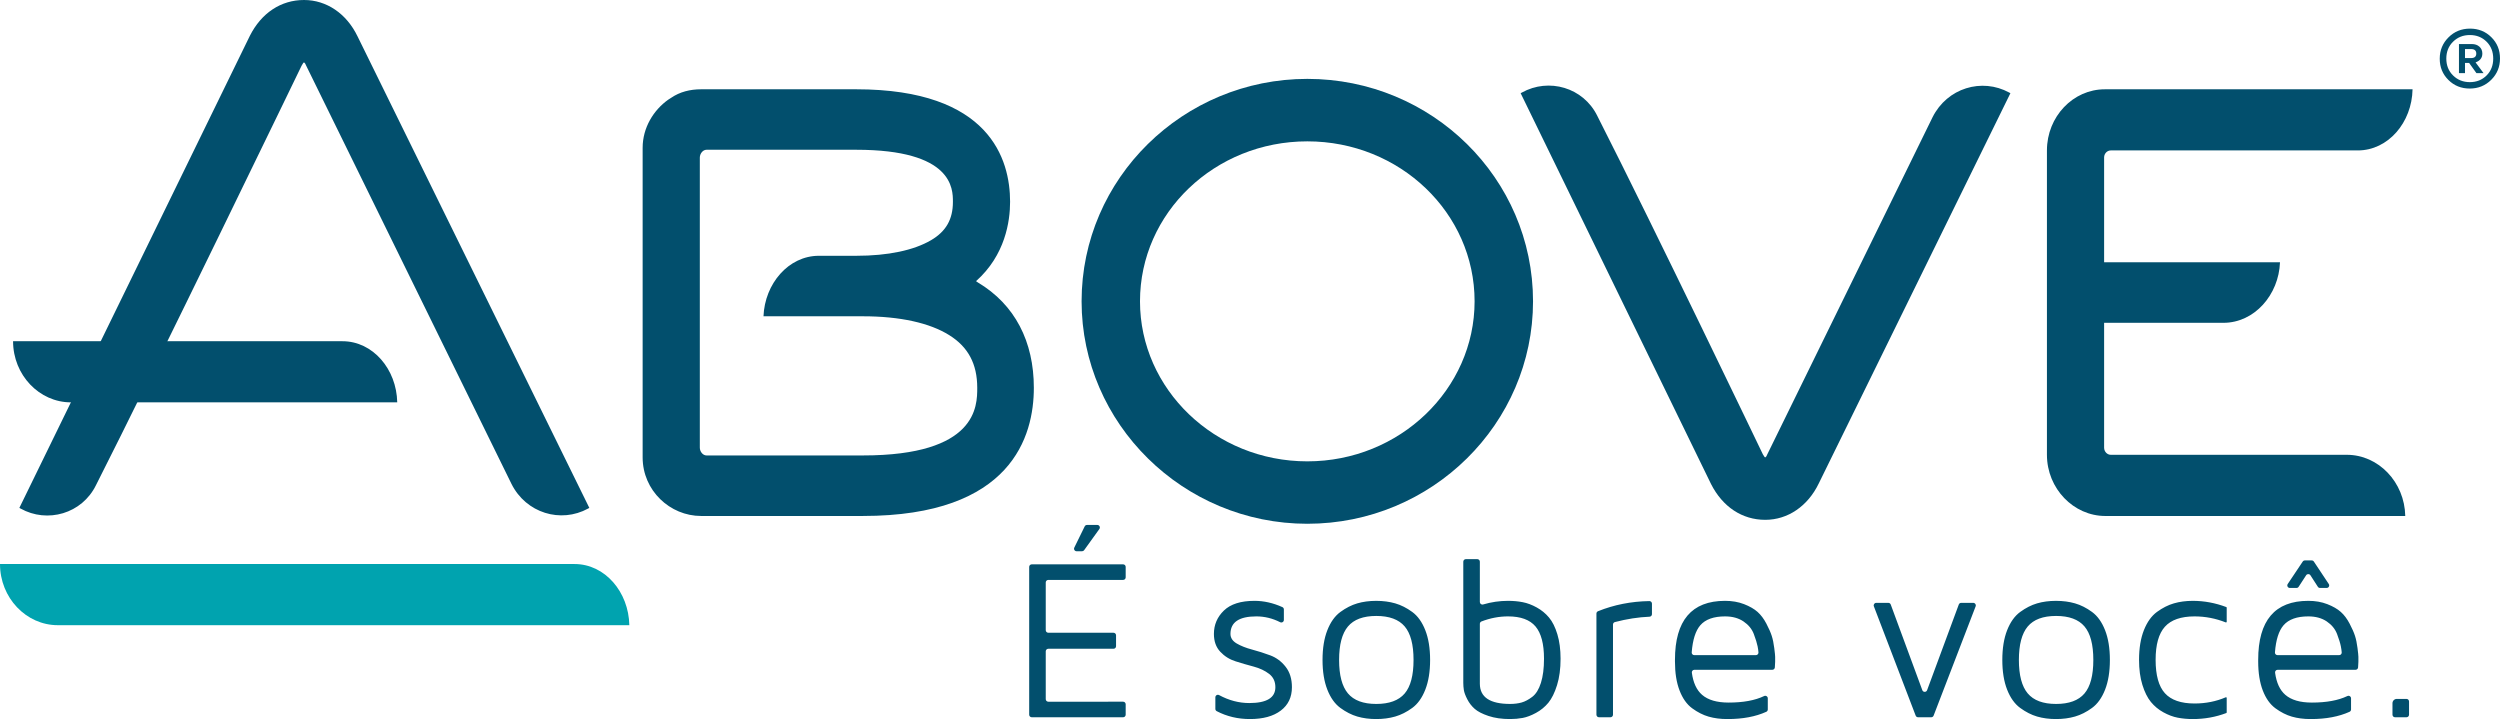 <?xml version="1.0" encoding="utf-8"?>
<!-- Generator: Adobe Illustrator 16.0.0, SVG Export Plug-In . SVG Version: 6.00 Build 0)  -->
<!DOCTYPE svg PUBLIC "-//W3C//DTD SVG 1.1//EN" "http://www.w3.org/Graphics/SVG/1.1/DTD/svg11.dtd">
<svg version="1.1" id="Layer_1" xmlns="http://www.w3.org/2000/svg" xmlns:xlink="http://www.w3.org/1999/xlink" x="0px" y="0px"
	 width="3780.261px" height="1087.291px" viewBox="0 0 3780.261 1087.291" enable-background="new 0 0 3780.261 1087.291"
	 xml:space="preserve">
<path fill="#00A3AF" d="M951.612,945.35H87.411C39.595,945.35,0,903.98,0,852.875h96.325h0.217h772.246
	C914.83,852.875,950.66,895.154,951.612,945.35"/>
<path fill="#024F6D" d="M1563.28,586.432c0-69.885-28.517-125.88-84.641-159.33l-2.77-1.947
	c44.182-39.335,51.495-90.526,51.495-119.996c0-63.914-30.334-170.146-232.764-170.146h-234.496
	c-16.617,0-32.195,3.938-45.133,12.808l-4.587,2.942c-22.113,15.708-38.642,42.278-38.642,72.785v468.083
	c0,50.195,41.368,88.579,88.362,88.579h244.665C1530.133,780.208,1563.28,659.217,1563.28,586.432 M1477.688,586.432
	c0,27.521,0,102.254-172.918,102.254h-236.443c-5.539,0-10.125-5.841-10.125-11.771V238.303c0-5.928,4.586-11.857,10.125-11.857
	h226.274c146.305,0,146.305,59.025,146.305,78.713c0,26.57-10.428,44.745-33.104,58.072
	c-26.007,15.146-64.519,23.541-113.201,23.541h-56.385c-45.912,0-81.828,42.277-83.733,91.478h150.287
	c56.125,0,101.128,10.04,130.64,28.56C1463.796,524.552,1477.688,550.04,1477.688,586.432"/>
<path fill="#024F6D" d="M2318.101,455.631c0-185.899-152.752-336.358-341.293-336.358c-187.717,0-341.334,150.459-341.334,336.358
	c0,184.905,153.618,336.359,341.334,336.359C2165.349,791.99,2318.101,640.536,2318.101,455.631 M2229.739,455.631
	c0,132.804-113.115,241.981-252.931,241.981c-139.857,0-253.015-109.178-253.015-241.981c0-133.799,113.157-241.895,253.015-241.895
	C2116.624,213.736,2229.739,321.832,2229.739,455.631"/>
<path fill="#024F6D" d="M3039.948,140.92l-1.818-0.994c-41.412-22.589-93.858-6.881-115.927,37.387l-250.204,510.402
	c-0.908,2.986-2.769,3.938-2.769,3.938c-0.909,0-1.861-1.948-3.722-4.935c0,0-163.7-341.292-250.161-511.354
	c-21.159-43.316-73.605-58.029-114.109-35.44l-1.86,0.994l287.937,591.064c17.483,34.444,46.994,54.048,81.916,54.048
	c34.055,0,64.346-20.599,80.92-55L3039.948,140.92z"/>
<path fill="#024F6D" d="M3648.035,135.026h-465.442c-47.903,0-87.411,41.326-87.411,92.431v460.25
	c0,51.192,40.459,92.517,88.275,92.517H3637c-0.952-51.191-40.503-92.517-88.32-92.517h-356.914
	c-5.582,0-10.125-4.889-10.125-10.775V488.133H3362c46.994,0,83.776-42.32,85.594-91.522H3181.64V238.104
	c0-5.843,4.543-10.646,10.125-10.646h373.445C3611.252,227.458,3647.083,185.138,3648.035,135.026"/>
<path fill="#024F6D" d="M891.108,767.961L889.291,769c-41.412,22.632-93.859,6.924-115.928-37.388L462.491,98.315
	c-0.952-2.943-2.77-3.938-2.77-3.938c-0.952,0-1.817,1.99-3.677,4.976c0,0-224.413,464.013-310.872,634.207
	C124.011,776.833,71.565,791.632,31.105,769l-1.817-1.039l348.561-713.87C395.288,19.645,424.757,0,459.721,0
	c34.012,0,64.39,20.597,80.964,55.085L891.108,767.961z"/>
<path fill="#024F6D" d="M600.661,608.406H107.178c-47.687,0-87.412-41.281-87.412-92.43h96.369h0.217H517.88
	C563.879,515.976,599.709,558.297,600.661,608.406"/>
<path fill="#024F6D" d="M3734.955,43.281c12.766,0,23.498,4.327,32.195,12.982c8.74,8.61,13.111,19.343,13.111,32.065
	c0,12.765-4.413,23.539-13.241,32.324c-8.828,8.828-19.688,13.241-32.584,13.241c-12.767,0-23.497-4.326-32.195-12.981
	c-8.741-8.655-13.112-19.342-13.112-32.065c0-12.766,4.414-23.541,13.242-32.325C3711.155,47.694,3722.016,43.281,3734.955,43.281
	 M3709.292,114.118c6.795,6.707,15.277,10.082,25.402,10.082c10.083,0,18.564-3.375,25.271-10.082
	c6.707-6.708,10.039-15.232,10.039-25.531c0-10.299-3.332-18.824-10.039-25.531s-15.188-10.082-25.271-10.082
	c-10.125,0-18.607,3.375-25.402,10.082c-6.793,6.707-10.211,15.232-10.211,25.531C3699.082,98.886,3702.5,107.41,3709.292,114.118
	 M3718.208,110.57V66.605h19.342c4.761,0,8.568,1.298,11.555,3.938c2.941,2.596,4.457,6.101,4.457,10.472
	c0,6.447-3.461,10.904-10.256,13.327l12.072,16.229h-10.773l-11.077-15.449h-6.188v15.449H3718.208z M3736.513,74.177h-9.174v13.631
	h9.174c5.234,0,7.875-2.293,7.875-6.793C3744.388,76.471,3741.748,74.177,3736.513,74.177"/>
<path fill="#024F6D" d="M3638.868,1056.813h-14.667c-3.605,0-6.529,2.923-6.529,6.528v17.383c0,2.127,1.725,3.852,3.852,3.852
	h17.345c2.126,0,3.851-1.725,3.851-3.852v-20.061C3642.718,1058.537,3640.994,1056.813,3638.868,1056.813 M3475.767,887.31
	l11.373-17.471c1.523-2.34,4.949-2.332,6.463,0.014l11.247,17.443c0.709,1.099,1.928,1.764,3.235,1.764h10.053
	c3.072,0,4.908-3.422,3.207-5.981l-22.533-33.922c-0.715-1.075-1.918-1.722-3.207-1.722h-10.434c-1.285,0-2.486,0.643-3.201,1.71
	l-22.687,33.925c-1.711,2.558,0.123,5.99,3.201,5.99h10.056C3473.841,889.06,3475.056,888.401,3475.767,887.31 M3452.992,945.427
	c7.756-8.897,20.213-13.375,37.391-13.375c11.09,0,20.381,2.547,27.912,7.624c7.494,5.077,12.701,11.427,15.586,19.051
	c2.885,7.606,4.814,13.845,5.75,18.678c0.649,3.242,1.074,6.277,1.285,9.11c0.166,2.227-1.615,4.114-3.847,4.114h-93.28
	c-2.242,0-4.018-1.915-3.844-4.15C3441.419,967.445,3445.77,953.751,3452.992,945.427 M3421.558,1044.037
	c4.607,12.025,11.015,21.018,19.145,26.994c8.168,5.976,16.467,10.172,24.896,12.606c8.447,2.417,17.721,3.653,27.855,3.653h1.012
	c22.635,0,42.062-3.651,58.264-10.955c1.393-0.628,2.3-2,2.3-3.527v-16.845c0-2.856-2.981-4.682-5.558-3.45
	c-13.785,6.592-31.676,9.862-53.657,9.862c-17.759,0-31.151-3.896-40.201-11.745c-8.247-7.153-13.385-18.291-15.44-33.416
	c-0.315-2.325,1.465-4.406,3.813-4.406h117.835c2.044,0,3.731-1.597,3.845-3.638l0.467-8.432c0.004-0.071,0.006-0.143,0.006-0.214
	v-7.366c0-1.687-0.449-6.107-1.348-13.282c-0.9-7.175-2.156-13.282-3.785-18.359c-1.631-5.076-4.346-11.275-8.168-18.545
	c-3.822-7.268-8.242-13.188-13.318-17.684c-5.021-4.496-11.84-8.431-20.438-11.765c-8.562-3.334-18.152-4.982-28.699-4.982
	c-50.504,0-75.756,29.729-75.756,89.187v1.388v1.16C3414.626,1017.436,3416.95,1032.01,3421.558,1044.037 M3239.512,1035.57
	c3.353,10.846,7.643,19.463,12.851,25.851c5.245,6.369,11.539,11.633,18.92,15.679c7.399,4.065,14.611,6.782,21.674,8.13
	c7.043,1.368,14.649,2.062,22.761,2.062c17.799,0,34.652-3.021,50.595-9.063c0.419-0.158,0.696-0.563,0.696-1.01v-21.832
	c0-0.77-0.784-1.279-1.492-0.976c-14.585,6.234-30.291,9.353-47.083,9.353c-20.55,0-35.498-5.188-44.864-15.53
	c-9.367-10.341-14.05-27.181-14.05-50.504c0-22.946,4.683-39.656,14.05-50.072c9.366-10.378,24.314-15.604,44.864-15.604
	c16.172,0,31.886,3.025,47.107,9.073c0.704,0.28,1.468-0.23,1.468-0.987v-21.222c0-0.448-0.28-0.854-0.699-1.01
	c-16.597-6.249-33.448-9.364-50.592-9.364c-10.359,0-19.913,1.273-28.586,3.803c-8.712,2.51-17.197,6.837-25.533,12.907
	c-8.317,6.088-14.911,15.305-19.802,27.631c-4.869,12.345-7.342,27.294-7.342,44.846
	C3234.455,1012.098,3236.14,1024.704,3239.512,1035.57 M3108.981,931.377c19.633,0,33.926,5.264,42.897,15.755
	c8.975,10.49,13.451,27.425,13.451,50.784c0,23.342-4.477,40.275-13.451,50.766c-8.972,10.491-23.265,15.755-42.897,15.755
	c-19.632,0-33.906-5.319-42.842-15.923c-8.917-10.584-13.375-27.48-13.375-50.598c0-23.134,4.458-40.013,13.375-50.616
	C3075.075,936.698,3089.349,931.377,3108.981,931.377 M3054.806,1070.524c8.354,6.089,16.841,10.416,25.477,12.945
	c8.635,2.528,18.172,3.821,28.605,3.821s20.025-1.293,28.773-3.821c8.748-2.529,17.309-6.856,25.646-12.945
	c8.354-6.088,14.948-15.304,19.8-27.687c4.852-12.364,7.268-27.331,7.268-44.922c0-17.609-2.416-32.576-7.268-44.94
	c-4.852-12.382-11.445-21.599-19.8-27.687c-8.337-6.088-16.897-10.415-25.646-12.944s-18.34-3.803-28.773-3.803
	s-19.971,1.273-28.605,3.803c-8.636,2.529-17.122,6.856-25.477,12.944c-8.355,6.088-14.949,15.305-19.819,27.687
	c-4.852,12.364-7.269,27.331-7.269,44.94c0,17.591,2.417,32.558,7.269,44.922
	C3039.857,1055.221,3046.451,1064.437,3054.806,1070.524 M2900.306,1084.575h19.92c1.593,0,3.021-0.981,3.594-2.47l63.577-165.296
	c0.97-2.522-0.892-5.232-3.594-5.232h-18.294c-1.612,0-3.053,1.003-3.612,2.515l-47.923,129.551
	c-1.241,3.355-5.986,3.353-7.225-0.003l-47.766-129.544c-0.559-1.514-2-2.519-3.613-2.519h-18.302c-2.699,0-4.561,2.705-3.597,5.227
	l63.236,165.296C2897.28,1083.59,2898.71,1084.575,2900.306,1084.575 M2571.085,945.427c7.737-8.897,20.194-13.375,37.373-13.375
	c11.09,0,20.381,2.547,27.893,7.624c7.513,5.077,12.72,11.427,15.605,19.051c2.865,7.606,4.795,13.845,5.75,18.678
	c0.649,3.242,1.073,6.277,1.284,9.11c0.166,2.227-1.614,4.114-3.846,4.114h-93.263c-2.241,0-4.017-1.915-3.844-4.15
	C2559.512,967.445,2563.847,953.751,2571.085,945.427 M2539.653,1044.037c4.608,12.025,10.976,21.018,19.126,26.994
	c8.167,5.976,16.447,10.172,24.896,12.606c8.43,2.417,17.722,3.653,27.837,3.653h1.012c22.652,0,42.08-3.651,58.266-10.955
	c1.392-0.628,2.297-1.999,2.297-3.526v-16.843c0-2.855-2.981-4.682-5.558-3.45c-13.769,6.59-31.644,9.859-53.637,9.859
	c-17.74,0-31.153-3.896-40.183-11.745c-8.266-7.154-13.421-18.295-15.449-33.422c-0.313-2.324,1.468-4.4,3.813-4.4h117.838
	c2.047,0,3.734-1.6,3.844-3.644l0.455-8.429c0.004-0.069,0.004-0.138,0.004-0.207v-7.37c0-1.799-0.448-6.201-1.348-13.188
	c-0.898-7.23-2.154-13.376-3.803-18.453c-1.63-5.076-4.346-11.275-8.148-18.545c-3.821-7.268-8.262-13.188-13.301-17.684
	c-5.058-4.496-11.857-8.431-20.437-11.765c-8.599-3.334-18.152-4.982-28.718-4.982c-50.504,0-75.737,29.729-75.737,89.187v1.388
	v1.16C2532.721,1017.436,2535.005,1032.01,2539.653,1044.037 M2439.02,1080.724V944.365c0-1.748,1.177-3.287,2.869-3.729
	c18.047-4.702,35.516-7.433,52.38-8.113c2.054-0.083,3.665-1.791,3.665-3.845v-15.917c0-2.161-1.778-3.886-3.939-3.851
	c-27.512,0.443-53.387,5.556-77.625,15.32c-1.452,0.586-2.396,2.007-2.396,3.572v152.92c0,2.127,1.724,3.852,3.851,3.852h17.345
	C2437.294,1084.575,2439.02,1082.851,2439.02,1080.724 M2237.698,943.29c0-1.582,0.962-3.02,2.438-3.585
	c13.287-5.091,26.673-7.653,40.142-7.653c19.144,0,33.007,5.076,41.587,15.211c8.542,10.134,12.832,26.396,12.832,48.78
	c0,14.537-1.556,26.676-4.646,36.492c-3.092,9.777-7.437,16.821-13.02,21.111c-5.582,4.252-10.939,7.119-16.129,8.599
	c-5.189,1.442-10.996,2.191-17.402,2.191c-30.423,0-45.689-10.134-45.802-30.402V943.29z M2213.495,1043.399
	c0.581,3.653,2.285,8.3,5.171,13.938c2.884,5.658,6.631,10.472,11.276,14.555c4.627,4.047,11.558,7.625,20.849,10.734
	c9.254,3.11,20.158,4.665,32.709,4.665c6.426,0,12.738-0.581,18.883-1.687c6.162-1.143,12.888-3.672,20.156-7.624
	c7.287-3.934,13.543-9.066,18.752-15.36c5.17-6.313,9.554-15.174,13.113-26.62c3.559-11.426,5.338-24.746,5.338-39.957
	c0-13.9-1.611-26.188-4.833-36.885s-7.418-19.146-12.626-25.364c-5.188-6.2-11.371-11.296-18.545-15.23
	c-7.175-3.971-14.238-6.632-21.169-7.979c-6.949-1.367-14.387-2.042-22.291-2.042c-12.793,0-25.338,1.833-37.623,5.472
	c-2.474,0.733-4.957-1.1-4.957-3.68v-60.996c0-2.127-1.725-3.851-3.851-3.851h-17.346c-2.127,0-3.85,1.724-3.85,3.851v183.309
	C2212.652,1036.132,2212.933,1039.709,2213.495,1043.399 M2081.053,931.377c19.632,0,33.944,5.264,42.917,15.755
	c8.974,10.49,13.449,27.425,13.449,50.784c0,23.342-4.476,40.275-13.449,50.766c-8.973,10.491-23.285,15.755-42.917,15.755
	s-33.906-5.319-42.823-15.923c-8.917-10.584-13.375-27.48-13.375-50.598c0-23.134,4.458-40.013,13.375-50.616
	C2047.147,936.698,2061.421,931.377,2081.053,931.377 M2026.876,1070.524c8.356,6.089,16.843,10.416,25.479,12.945
	c8.654,2.528,18.171,3.821,28.623,3.821c10.416,0,20.007-1.293,28.755-3.821c8.767-2.529,17.291-6.856,25.664-12.945
	c8.354-6.088,14.949-15.304,19.801-27.687c4.853-12.364,7.269-27.331,7.269-44.922c0-17.609-2.416-32.576-7.269-44.94
	c-4.852-12.382-11.446-21.599-19.801-27.687c-8.373-6.088-16.897-10.415-25.664-12.944c-8.748-2.529-18.339-3.803-28.755-3.803
	c-10.452,0-19.969,1.273-28.623,3.803c-8.636,2.529-17.122,6.856-25.479,12.944c-8.336,6.088-14.947,15.305-19.799,27.687
	c-4.853,12.364-7.269,27.331-7.269,44.94c0,17.591,2.416,32.558,7.269,44.922
	C2011.929,1055.221,2018.541,1064.437,2026.876,1070.524 M1845.113,985.439c6.369,6.839,14.125,11.708,23.266,14.575
	c9.143,2.903,18.284,5.544,27.444,7.98c9.123,2.454,16.859,6.088,23.173,10.958c6.331,4.871,9.497,11.596,9.497,20.193
	c0,15.961-13.169,23.941-39.452,23.941c-15.582,0-30.796-4.013-45.591-12.013c-2.573-1.393-5.698,0.447-5.698,3.373v17.5
	c0,1.419,0.772,2.738,2.03,3.397c15.166,7.947,31.912,11.945,50.271,11.945c19.856,0,35.405-4.271,46.626-12.813
	c11.24-8.505,16.841-20.307,16.841-35.331c0-12.55-3.185-22.872-9.572-30.965c-6.351-8.11-14.125-13.825-23.267-17.233
	c-9.141-3.41-18.266-6.294-27.406-8.729c-9.16-2.436-16.878-5.489-23.191-9.161c-6.332-3.689-9.498-8.522-9.498-14.518
	c0-17.665,13.039-26.488,39.115-26.488c12.514,0,24.528,2.936,36.046,8.794c2.563,1.304,5.598-0.546,5.598-3.422v-15.906
	c0-1.503-0.87-2.884-2.241-3.501c-14.051-6.315-28.085-9.475-42.119-9.475c-20.756,0-36.173,4.87-46.288,14.648
	c-10.098,9.741-15.137,21.543-15.137,35.35C1835.559,969.63,1838.725,978.584,1845.113,985.439 M1639.305,831.952l23.065-32.068
	c1.832-2.548,0.011-6.099-3.126-6.099h-15.619c-1.47,0-2.812,0.836-3.458,2.155l-15.71,32.069c-1.252,2.558,0.61,5.545,3.458,5.545
	h8.263C1637.418,833.555,1638.581,832.958,1639.305,831.952 M1702.144,1080.724v-15.827c0-2.127-1.724-3.851-3.851-3.851H1585.13
	c-2.127,0-3.851-1.724-3.851-3.85v-72.346c0-2.126,1.724-3.85,3.851-3.85h98.608c2.127,0,3.85-1.725,3.85-3.852v-16.52
	c0-2.127-1.723-3.851-3.85-3.851h-98.608c-2.127,0-3.851-1.725-3.851-3.851v-72.195c0-2.126,1.724-3.85,3.851-3.85h113.163
	c2.127,0,3.851-1.724,3.851-3.851v-15.827c0-2.127-1.724-3.852-3.851-3.852h-138.209c-2.127,0-3.85,1.725-3.85,3.852v223.518
	c0,2.127,1.723,3.852,3.85,3.852h138.209C1700.42,1084.575,1702.144,1082.851,1702.144,1080.724"/>
</svg>
